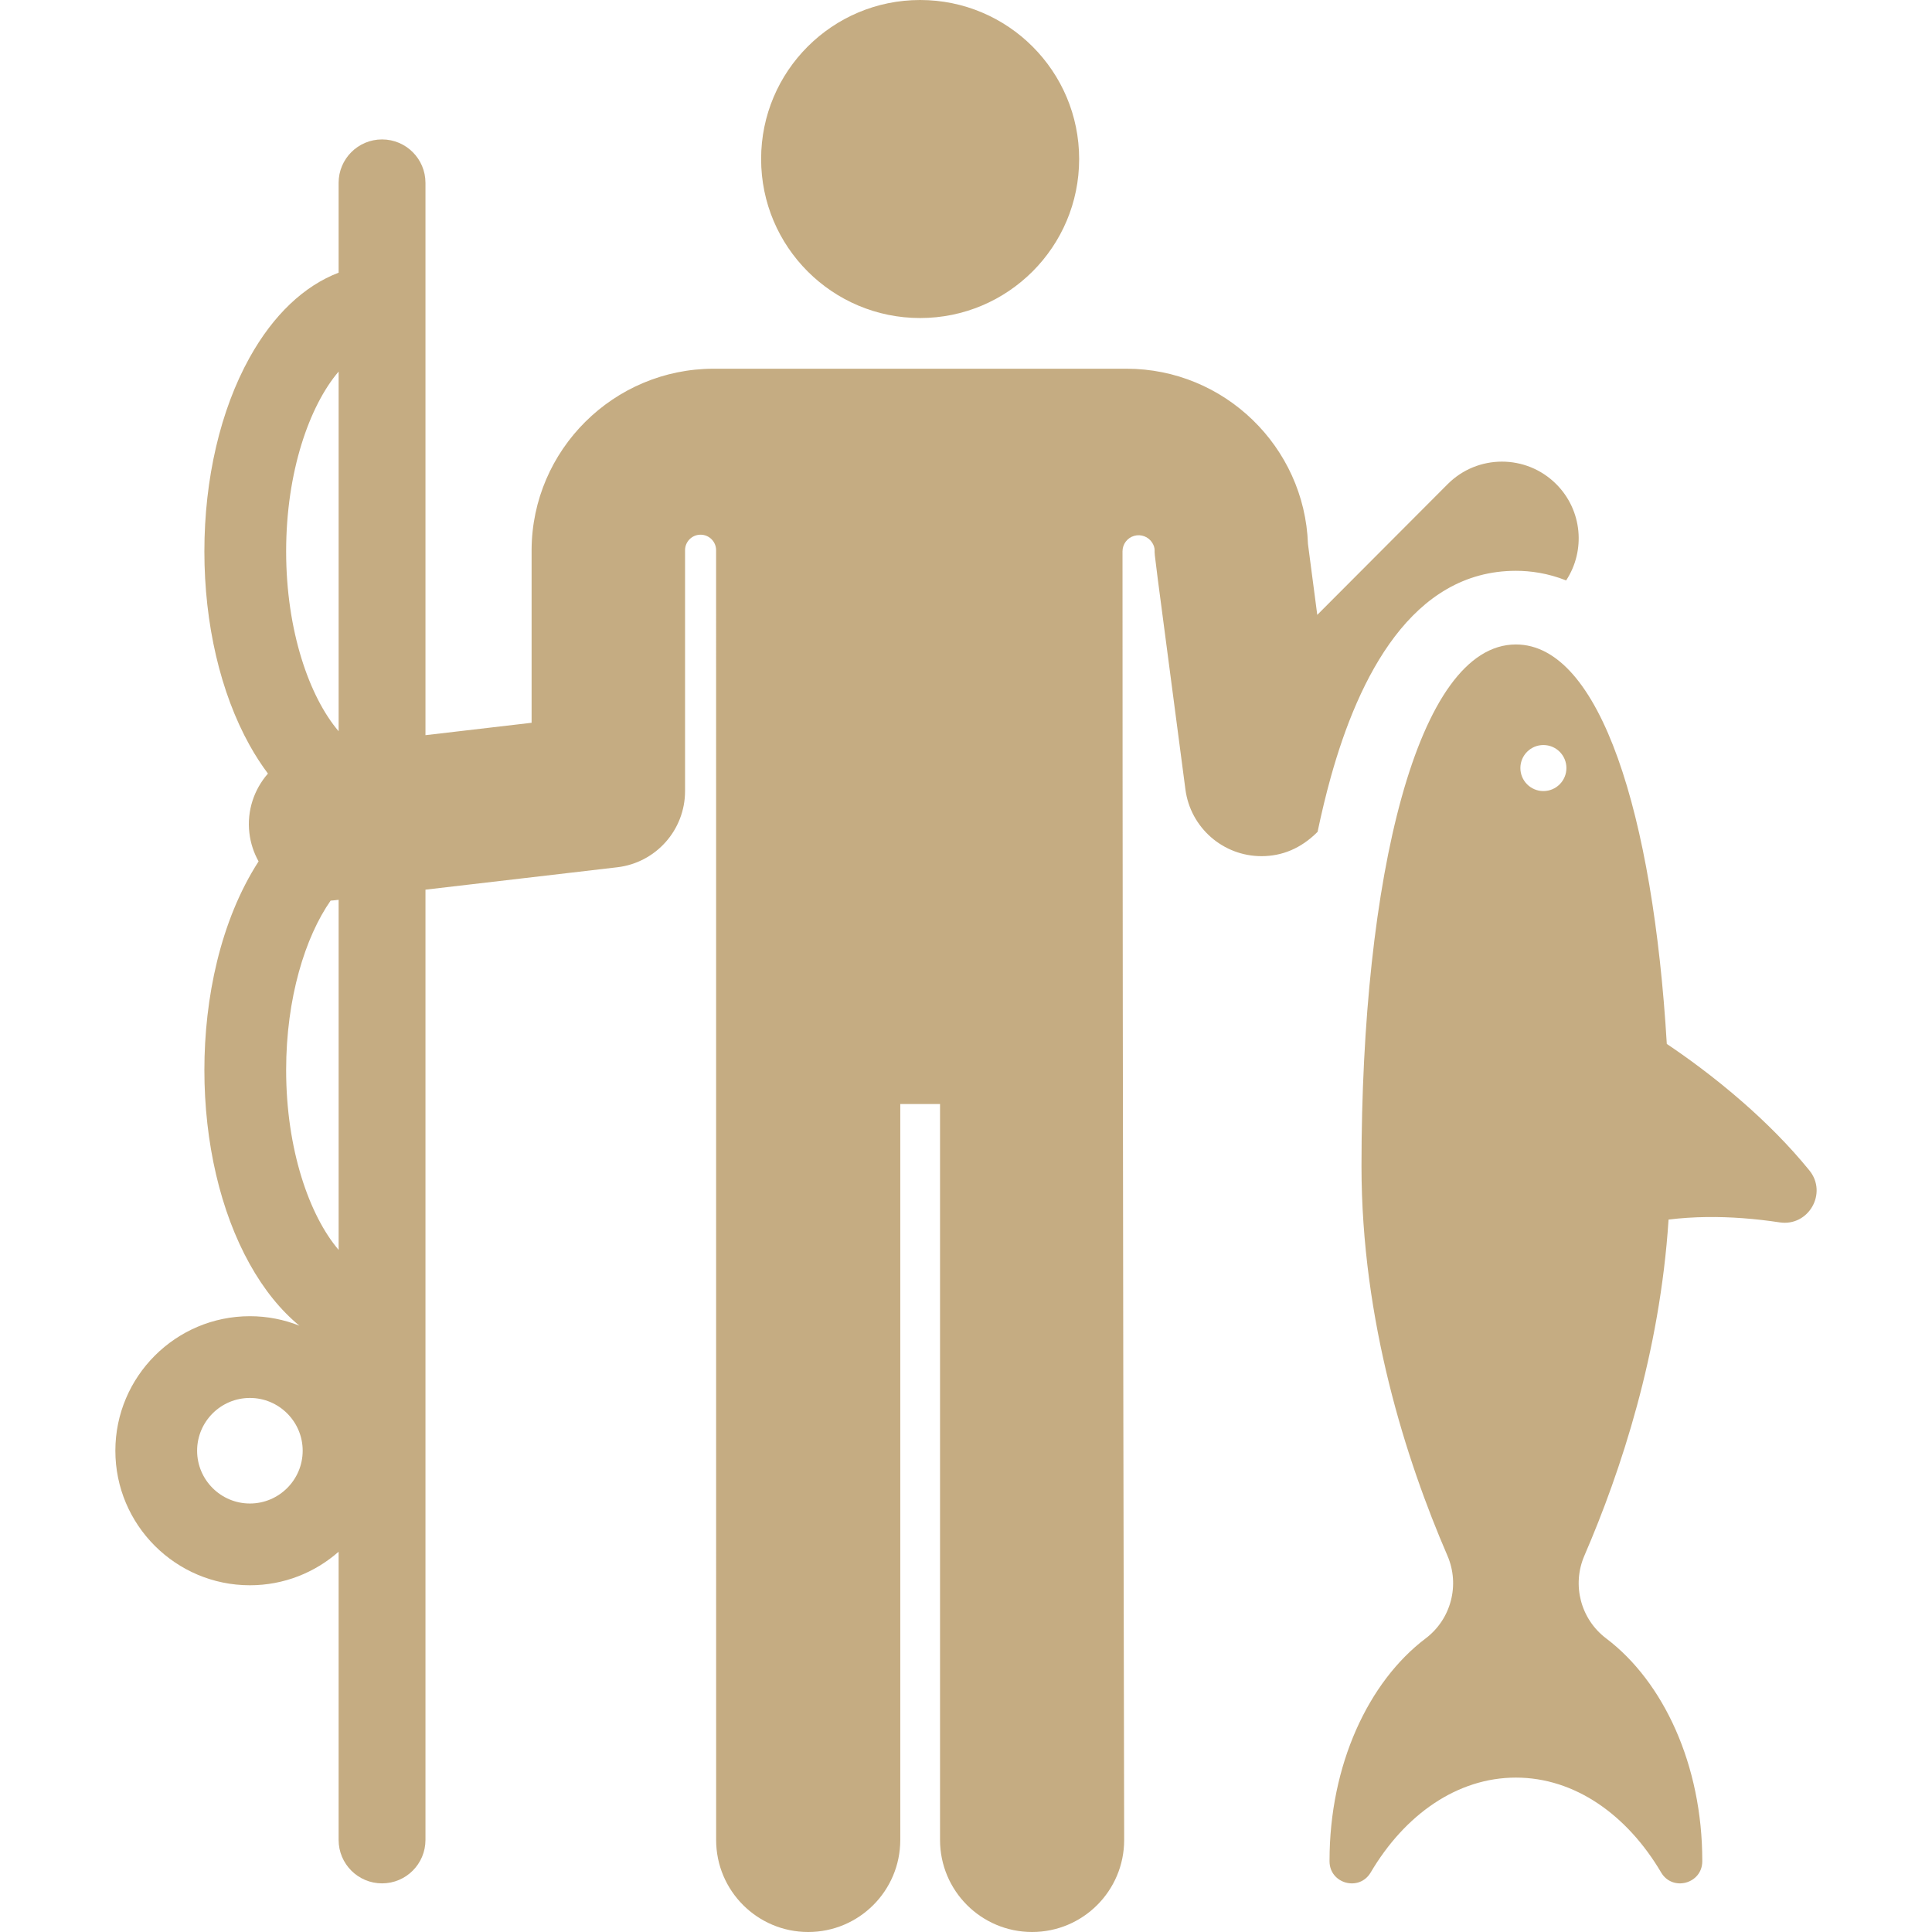 <?xml version="1.0" encoding="iso-8859-1"?>
<!-- Generator: Adobe Illustrator 19.0.0, SVG Export Plug-In . SVG Version: 6.00 Build 0)  -->
<svg xmlns="http://www.w3.org/2000/svg" xmlns:xlink="http://www.w3.org/1999/xlink" version="1.1" id="Layer_1" x="0px" y="0px" viewBox="0 0 512.001 512.001" style="enable-background:new 0 0 512.001 512.001;" xml:space="preserve" width="512px" height="512px">
<g>
	<g>
		<circle cx="243.845" cy="42.141" r="42.141" fill="#c5ac82"/>
	</g>
</g>
<g>
	<g>
		<path d="M479.507,310.176c-5.492-6.762-11.662-12.84-17.575-18.021c-7.972-6.985-15.473-12.332-20.213-15.498    c-3.617-60.728-17.633-105.867-39.986-105.867c-26.176,0-40.923,61.889-40.923,138.232c0,41.054,11.833,77.925,22.773,103.242    c3.356,7.765,0.978,16.832-5.772,21.933c-15.188,11.479-25.47,33.545-25.47,58.898c0,0.059,0,0.118,0,0.177    c0.011,5.93,7.872,8.088,10.899,2.96c9.051-15.334,22.929-25.148,38.491-25.148c15.563,0,29.44,9.814,38.491,25.148    c3.026,5.125,10.888,2.967,10.899-2.96c0-0.059,0-0.118,0-0.177c0-25.352-10.282-47.418-25.47-58.898    c-6.761-5.109-9.132-14.153-5.772-21.933c9.665-22.365,20.02-53.749,22.305-89.066c6.716-0.829,13.397-0.824,19.573-0.371    c3.48,0.255,6.801,0.648,9.873,1.115C479.292,325.105,484.392,316.191,479.507,310.176z M409.017,209.641    c-3.369,0-6.099-2.731-6.099-6.101c0-3.369,2.73-6.099,6.099-6.099c3.369,0,6.099,2.731,6.099,6.099    C415.117,206.909,412.385,209.641,409.017,209.641z" fill="#c5ac82"/>
	</g>
</g>
<g>
	<g>
		<path d="M412.396,128.273c-7.951-7.93-20.825-7.913-28.755,0.037l-34.55,34.638l-2.469-18.806    c-0.897-25.731-22.173-46.428-48.088-46.428c-13.283,0-96.04,0-109.375,0c-26.489,0-48.147,21.478-48.28,47.979v45.851    l-28.126,3.284V48.457c0-6.356-5.153-11.508-11.508-11.508c-6.355,0-11.508,5.152-11.508,11.508v23.807    c-9.146,3.494-17.291,11.173-23.591,22.503c-7.727,13.896-11.983,32.135-11.983,51.359c0,19.224,4.254,37.463,11.983,51.359    c1.515,2.726,3.145,5.224,4.862,7.522c-3.652,4.172-5.612,9.8-4.919,15.741c0.319,2.733,1.178,5.267,2.439,7.529    c-10.154,15.744-14.364,36.33-14.364,55.3c0,19.224,4.254,37.463,11.983,51.359c3.795,6.825,8.261,12.324,13.209,16.389    c-4.067-1.618-8.495-2.517-13.132-2.517c-19.657,0-35.651,15.993-35.651,35.651s15.993,35.653,35.651,35.653    c9.004,0,17.233-3.361,23.514-8.888v76.379c0,6.356,5.153,11.508,11.508,11.508c6.355,0,11.508-5.152,11.508-11.508V235.77    l50.817-5.933c10.248-1.197,17.976-9.879,17.976-20.196v-63.847c0.011-2.27,1.856-4.1,4.125-4.094    c2.269,0.007,4.103,1.846,4.103,4.115l0.009,341.787c0,13.475,10.924,24.399,24.399,24.399s24.399-10.925,24.399-24.4V292.572    h10.536v195.029c0,13.476,10.924,24.399,24.399,24.399s24.399-10.924,24.399-24.399c0,0-0.428-180.686-0.441-341.491    c0-1.903,1.261-3.577,3.09-4.101c1.829-0.525,3.788,0.224,4.796,1.838c0.387,0.621,0.62,1.273,0.623,1.947    c0.01,1.826-0.463-2.294,8.164,63.413c1.336,10.164,10.006,17.686,20.158,17.686c5.412,0,10.433-1.999,14.865-6.442    c1.059-5.04,2.213-9.861,3.477-14.405c7.412-26.641,21.551-54.776,49.083-54.776c3.833,0,8.424,0.611,13.312,2.549    C420.234,145.921,419.349,135.207,412.396,128.273z M66.226,398.446c-7.713,0-13.988-6.274-13.988-13.988    c0-7.713,6.276-13.987,13.988-13.987s13.988,6.274,13.988,13.987C80.213,392.171,73.939,398.446,66.226,398.446z M89.739,331.236    c-7.725-9.058-13.91-26.542-13.91-47.66c0-19.143,5.084-35.298,11.789-44.901c0.796-0.052,1.243-0.115,2.122-0.217V331.236z     M89.739,193.785c-7.725-9.059-13.91-26.543-13.91-47.661s6.185-38.6,13.91-47.66V193.785z" fill="#c5ac82"/>
	</g>
</g>
<g>
</g>
<g>
</g>
<g>
</g>
<g>
</g>
<g>
</g>
<g>
</g>
<g>
</g>
<g>
</g>
<g>
</g>
<g>
</g>
<g>
</g>
<g>
</g>
<g>
</g>
<g>
</g>
<g>
</g>
</svg>
